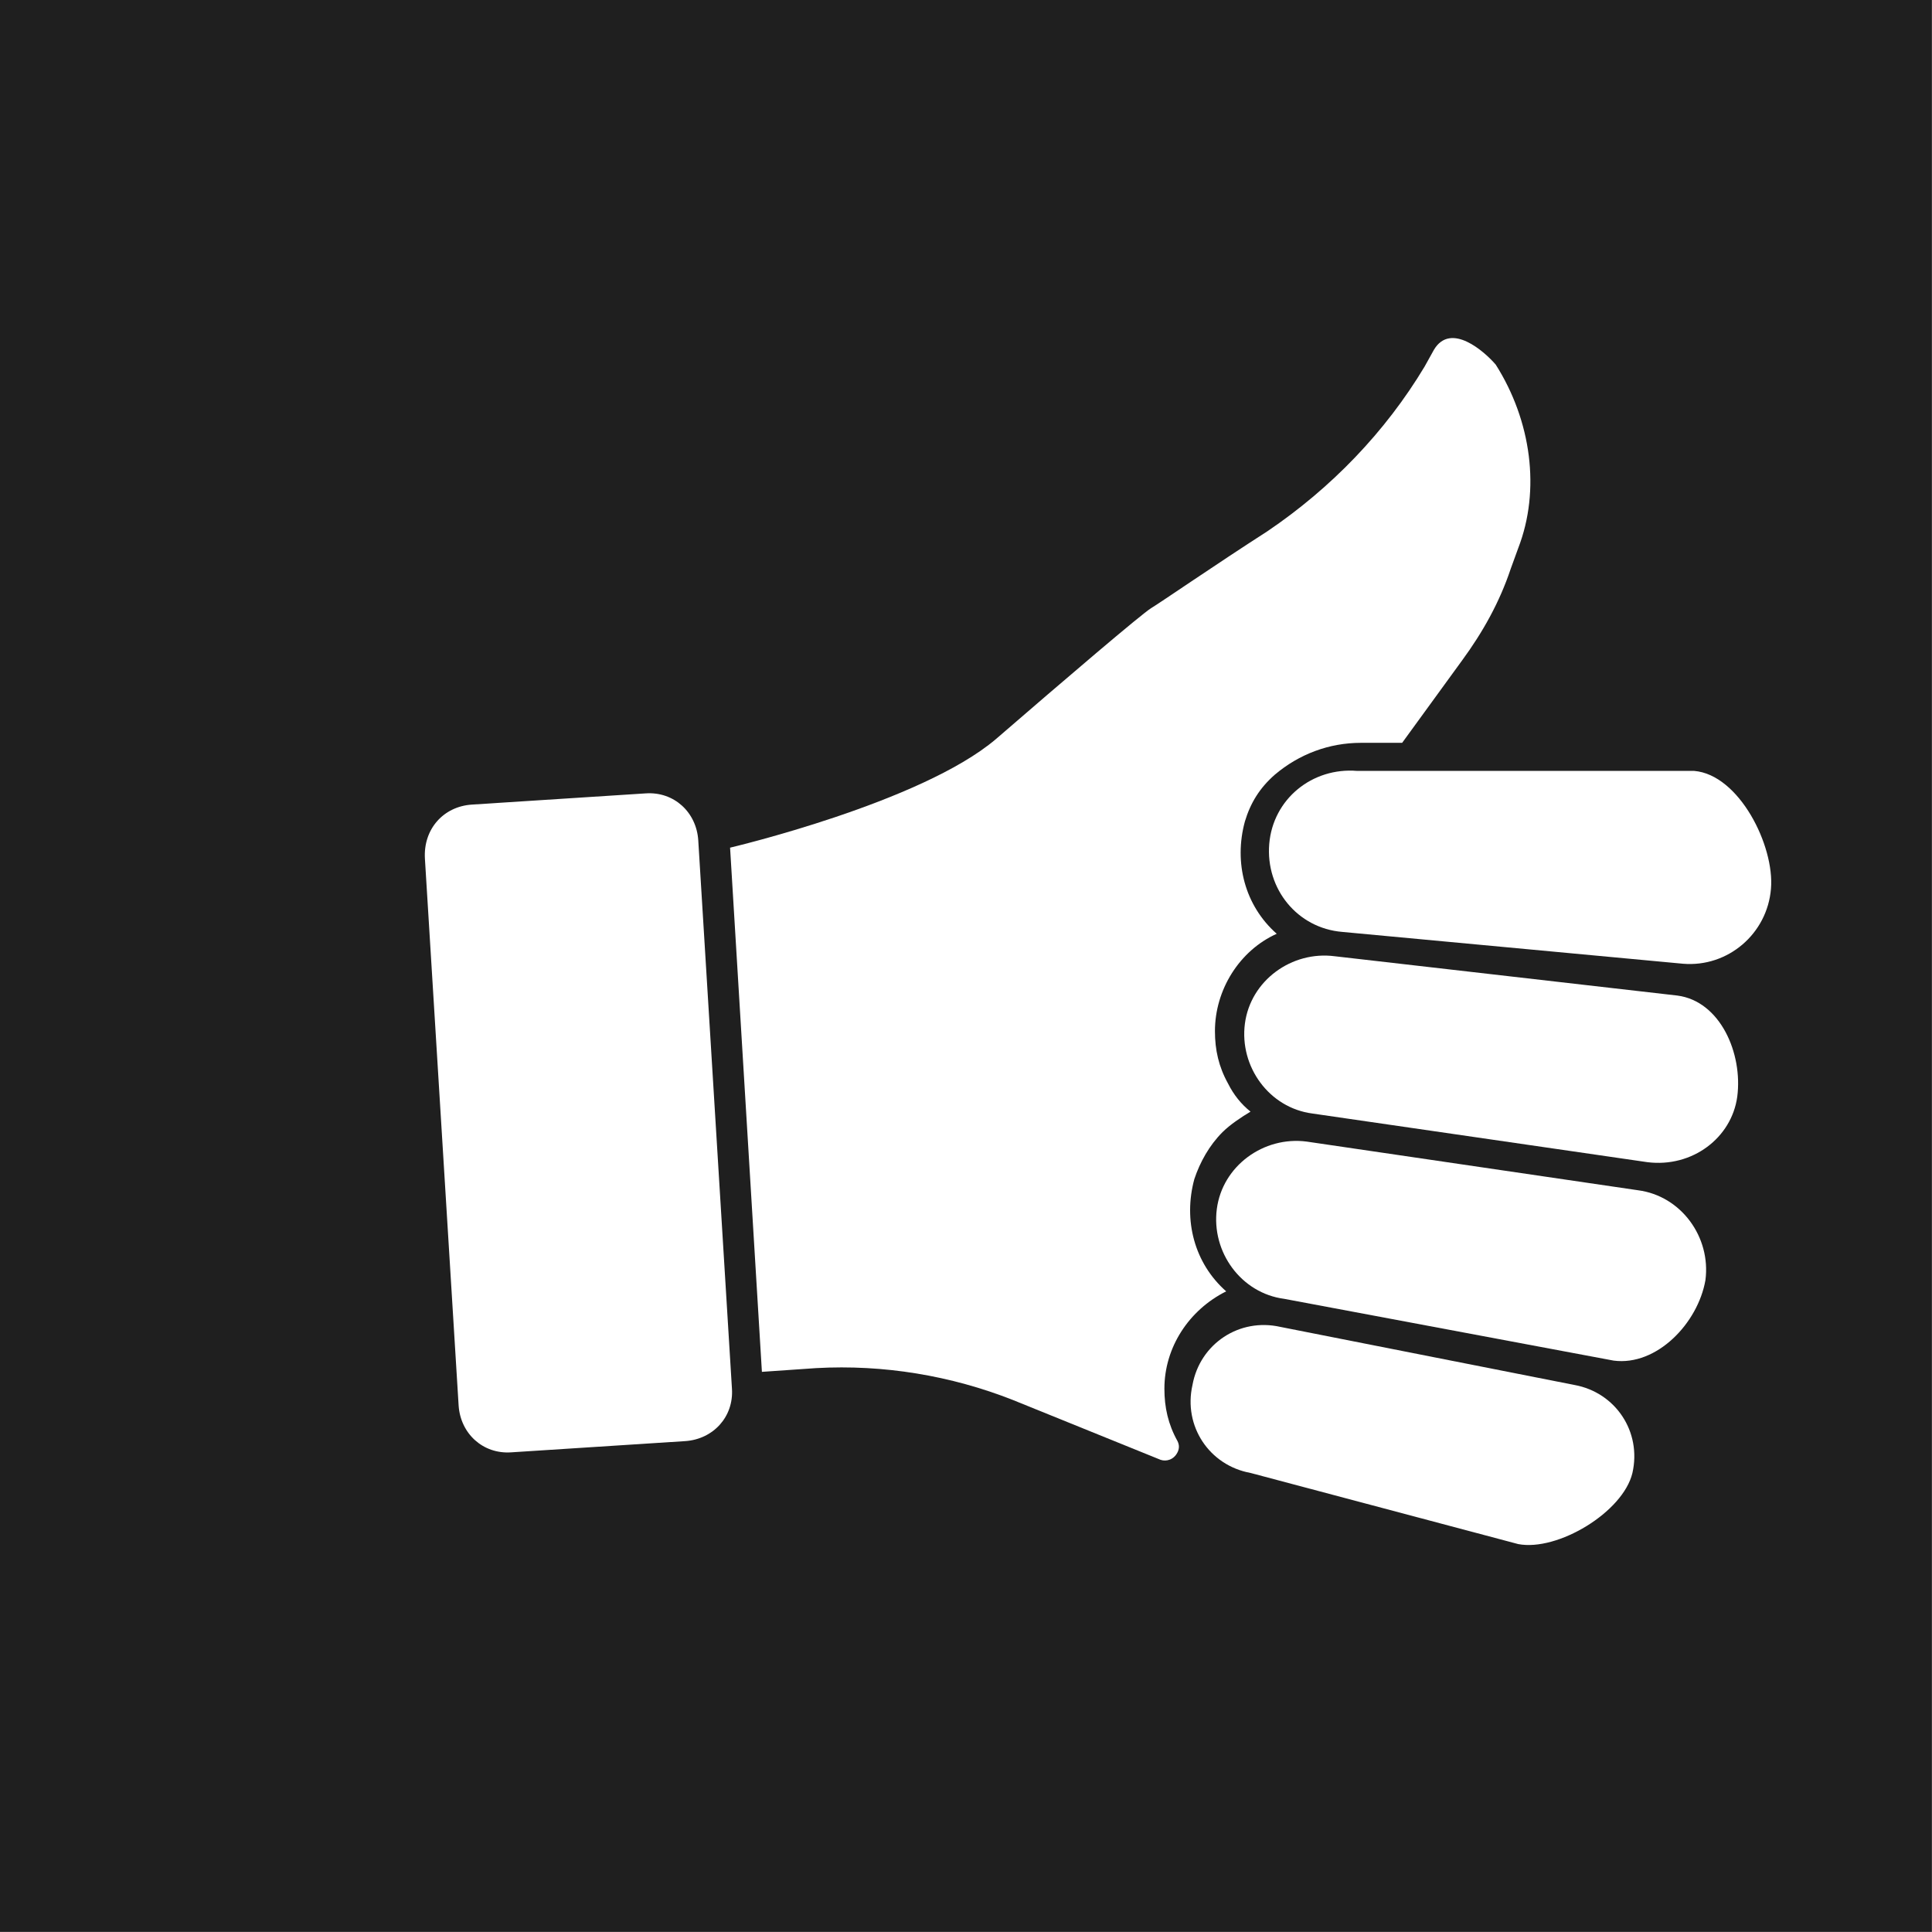 <?xml version="1.0" encoding="utf-8"?>
<!-- Generator: Adobe Illustrator 26.0.2, SVG Export Plug-In . SVG Version: 6.00 Build 0)  -->
<svg version="1.1" id="Ebene_1" xmlns="http://www.w3.org/2000/svg" xmlns:xlink="http://www.w3.org/1999/xlink" x="0px" y="0px"
	 viewBox="0 0 103.2 103.2" style="enable-background:new 0 0 103.2 103.2;" xml:space="preserve">
<rect x="0" y="0" width="103.2" height="103.2" fill="#808080" stroke="none"/>
<style type="text/css">
	.st0{fill:#1F1F1F;}
	.st1{fill:#FFFFFF;}
</style>
<g id="Gruppe_31" transform="translate(0 0)">
	<g id="Gruppe_3031" transform="translate(-325.711 -162.611)">
		<rect id="Rechteck_184" x="325.7" y="162.6" class="st0" width="103.2" height="103.2"/>
		<path id="Pfad_2882" class="st0" d="M325.7,214.2"/>
		<g id="Gruppe_3030" transform="translate(348.809 181.89)">
			<g id="Gruppe_3029">
				<path id="Pfad_2877" class="st1" d="M66.8,32.2l-18.2-1.7c-2.4-0.2-4.1-2.3-3.9-4.7l0,0c0.2-2.4,2.3-4.1,4.7-3.9h18
					c2.4,0.2,4.3,4,4.1,6.3l0,0C71.3,30.6,69.2,32.4,66.8,32.2z"/>
				<path id="Pfad_2878" class="st1" d="M64.9,42.8L47,40.2c-2.3-0.3-3.9-2.5-3.6-4.8l0,0l0,0c0.3-2.3,2.5-3.9,4.8-3.6l0,0l18.3,2.1
					c2.3,0.3,3.5,3.1,3.2,5.4l0,0C69.4,41.5,67.3,43.1,64.9,42.8z"/>
				<path id="Pfad_2879" class="st1" d="M63.1,53.4l-17.6-3.3c-2.3-0.3-3.9-2.5-3.6-4.8l0,0l0,0c0.3-2.3,2.5-3.9,4.8-3.6l0,0
					l17.7,2.6c2.3,0.3,3.9,2.5,3.6,4.8l0,0l0,0C67.6,51.4,65.4,53.7,63.1,53.4z"/>
				<path id="Pfad_2880" class="st1" d="M58,63.2l-14.3-3.8c-2.2-0.4-3.6-2.5-3.1-4.7l0,0c0.4-2.2,2.5-3.6,4.7-3.1L61,54.7
					c2.2,0.4,3.6,2.5,3.1,4.7l0,0l0,0C63.6,61.5,60.1,63.6,58,63.2z"/>
				<path id="Pfad_2881" class="st1" d="M56.8,0.2L56.8,0.2c-0.6-0.7-2.4-2.3-3.3-0.8L53,0.3c-2.1,3.5-5,6.5-8.4,8.8
					c-2.8,1.8-5.7,3.8-6.2,4.1c-0.5,0.3-4.6,3.8-8.3,7c-4,3.4-14.2,5.8-14.2,5.8l0,0l1.7,28l2.9-0.2c3.6-0.2,7.2,0.4,10.5,1.7
					l7.9,3.2c0.3,0.1,0.7,0,0.9-0.4c0.1-0.2,0.1-0.4,0-0.6l0,0c-0.5-0.9-0.7-1.8-0.7-2.8c0-2.2,1.3-4.2,3.3-5.2
					c-1.7-1.5-2.3-3.8-1.7-6c0.3-0.9,0.8-1.8,1.5-2.5c0.4-0.4,1-0.8,1.5-1.1c-0.5-0.4-0.9-0.9-1.2-1.5c-0.5-0.9-0.7-1.8-0.7-2.8
					c0-2.2,1.3-4.3,3.3-5.2c-1.7-1.5-2.3-3.8-1.7-6c0.3-1,0.8-1.8,1.6-2.5c1.3-1.1,2.9-1.7,4.6-1.7h2.2L55,16c1.1-1.5,2-3.1,2.6-4.9
					L58,10C59.2,6.9,58.7,3.2,56.8,0.2L56.8,0.2z"/>
				<path id="Rechteck_183" class="st1" d="M2.1,23.7l9.3-0.6c1.5-0.1,2.7,1,2.8,2.5L16,54.9c0.1,1.5-1,2.7-2.5,2.8l-9.3,0.6
					c-1.5,0.1-2.7-1-2.8-2.5l-1.8-29.2C-0.5,25,0.6,23.8,2.1,23.7z"/>
			</g>
		</g>
	</g>
</g>
</svg>
